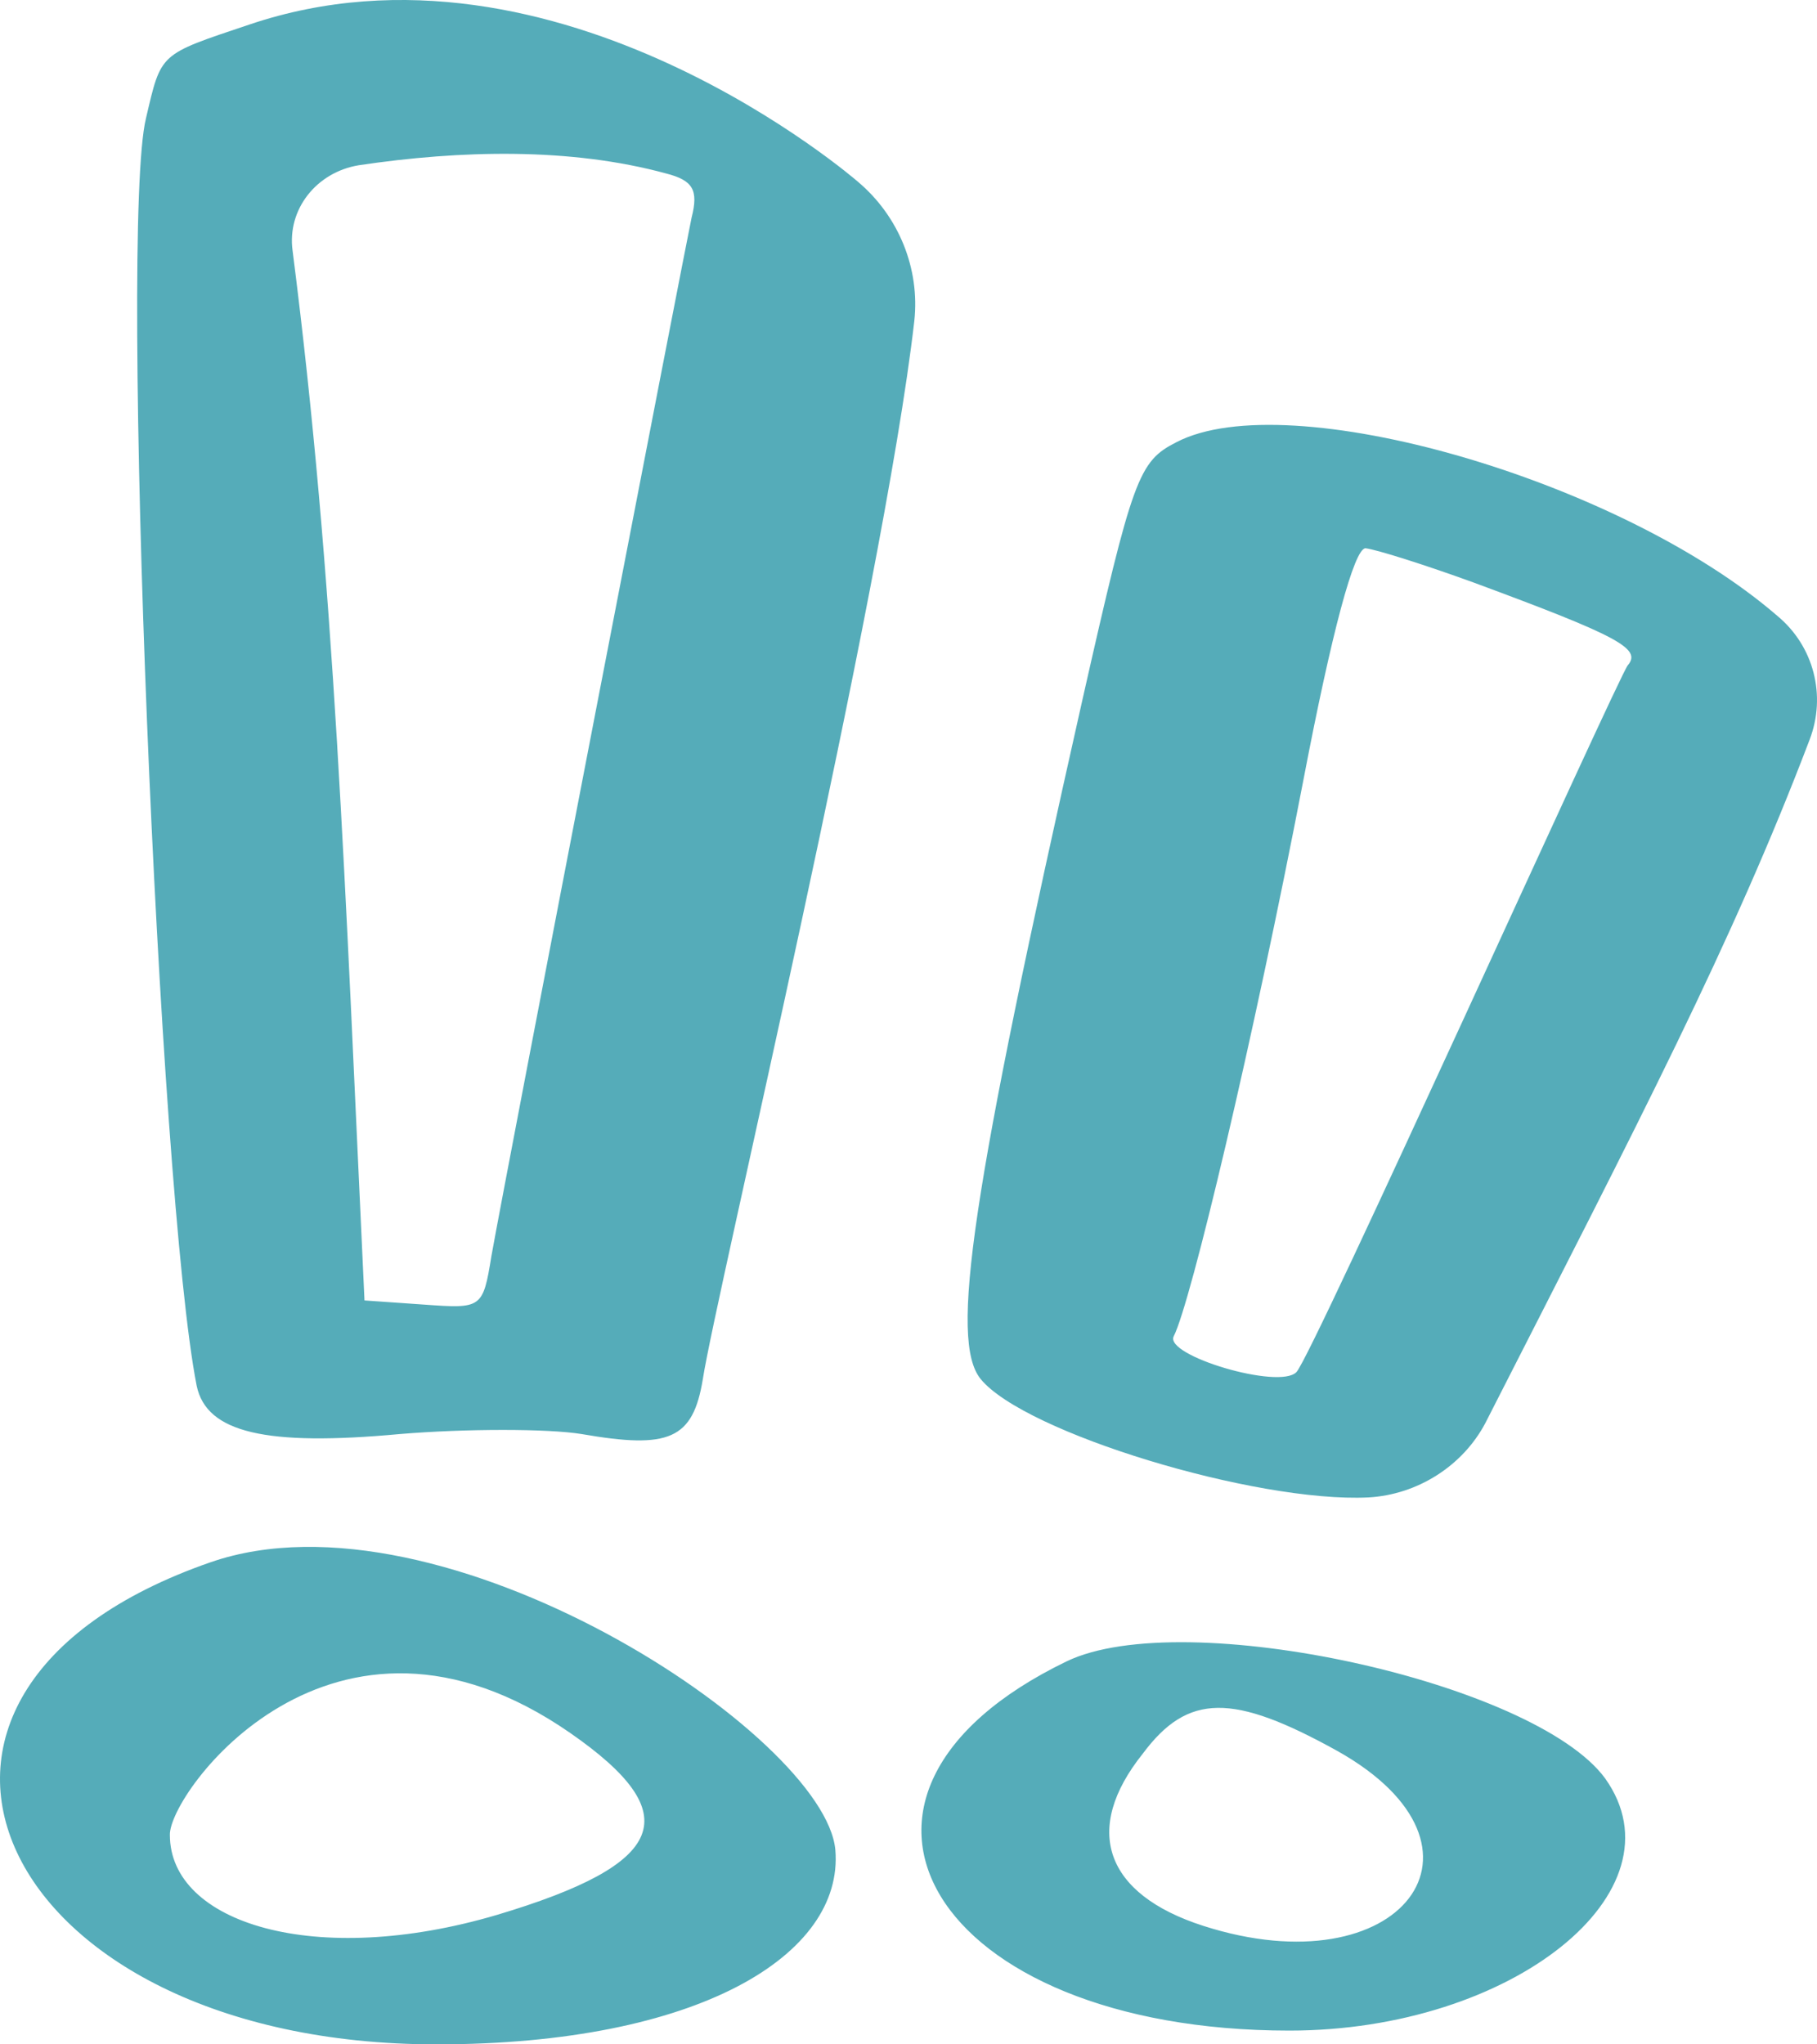 <?xml version="1.0" encoding="UTF-8"?> <svg xmlns="http://www.w3.org/2000/svg" width="40" height="45" viewBox="0 0 40 45" fill="none"> <path fill-rule="evenodd" clip-rule="evenodd" d="M5.479 0.544C3.492 1.211 3.554 1.151 3.213 2.606C2.623 5.032 3.492 26.259 4.33 30.505C4.547 31.536 5.851 31.839 8.8 31.566C10.258 31.445 12.059 31.445 12.804 31.566C14.728 31.9 15.255 31.688 15.473 30.353C15.752 28.534 19.445 13.038 20.128 7.064C20.253 5.912 19.787 4.759 18.887 4.001C18.887 4.001 12.276 -1.761 5.479 0.544ZM14.666 3.819C15.256 3.971 15.38 4.183 15.225 4.79C15.131 5.214 11.19 25.562 10.817 27.654C10.631 28.807 10.6 28.807 9.327 28.716L8.024 28.625C7.589 19.376 7.372 12.795 6.441 5.517C6.317 4.608 6.968 3.789 7.9 3.637C10.134 3.304 12.555 3.243 14.666 3.819ZM25.901 9.732C25.063 10.157 24.939 10.491 23.822 15.434C21.37 26.32 20.904 29.504 21.587 30.353C22.549 31.536 27.64 33.082 30.123 32.961C31.209 32.901 32.202 32.264 32.699 31.324C36.082 24.683 38.13 20.771 39.837 16.283C40.21 15.312 39.931 14.22 39.123 13.553C35.647 10.551 28.353 8.459 25.901 9.732ZM32.45 12.826C35.647 14.008 36.144 14.281 35.834 14.645C35.616 14.918 28.881 29.868 28.54 30.202C28.167 30.596 25.622 29.838 25.839 29.413C26.212 28.685 27.578 22.954 28.695 17.162C29.316 13.917 29.812 12.068 30.061 12.068C30.309 12.098 31.364 12.431 32.45 12.826ZM4.641 34.386C-3.678 37.267 -0.077 45 9.607 45C15.38 45 18.577 43.029 18.39 40.724C18.173 38.207 9.731 32.628 4.641 34.386ZM23.48 36.57C17.397 39.511 20.532 44.697 28.384 44.697C33.288 44.697 37.106 41.634 35.337 39.147C33.785 37.025 26.057 35.326 23.48 36.57ZM12.555 38.147C15.131 39.936 14.697 41.028 10.941 42.15C6.937 43.332 3.74 42.331 3.74 40.391C3.709 39.481 7.31 34.508 12.555 38.147ZM29.44 38.541C33.226 40.664 30.836 43.787 26.491 42.392C24.319 41.695 23.822 40.269 25.157 38.602C26.15 37.267 27.143 37.267 29.44 38.541Z" fill="#55ACB9"></path> </svg> 